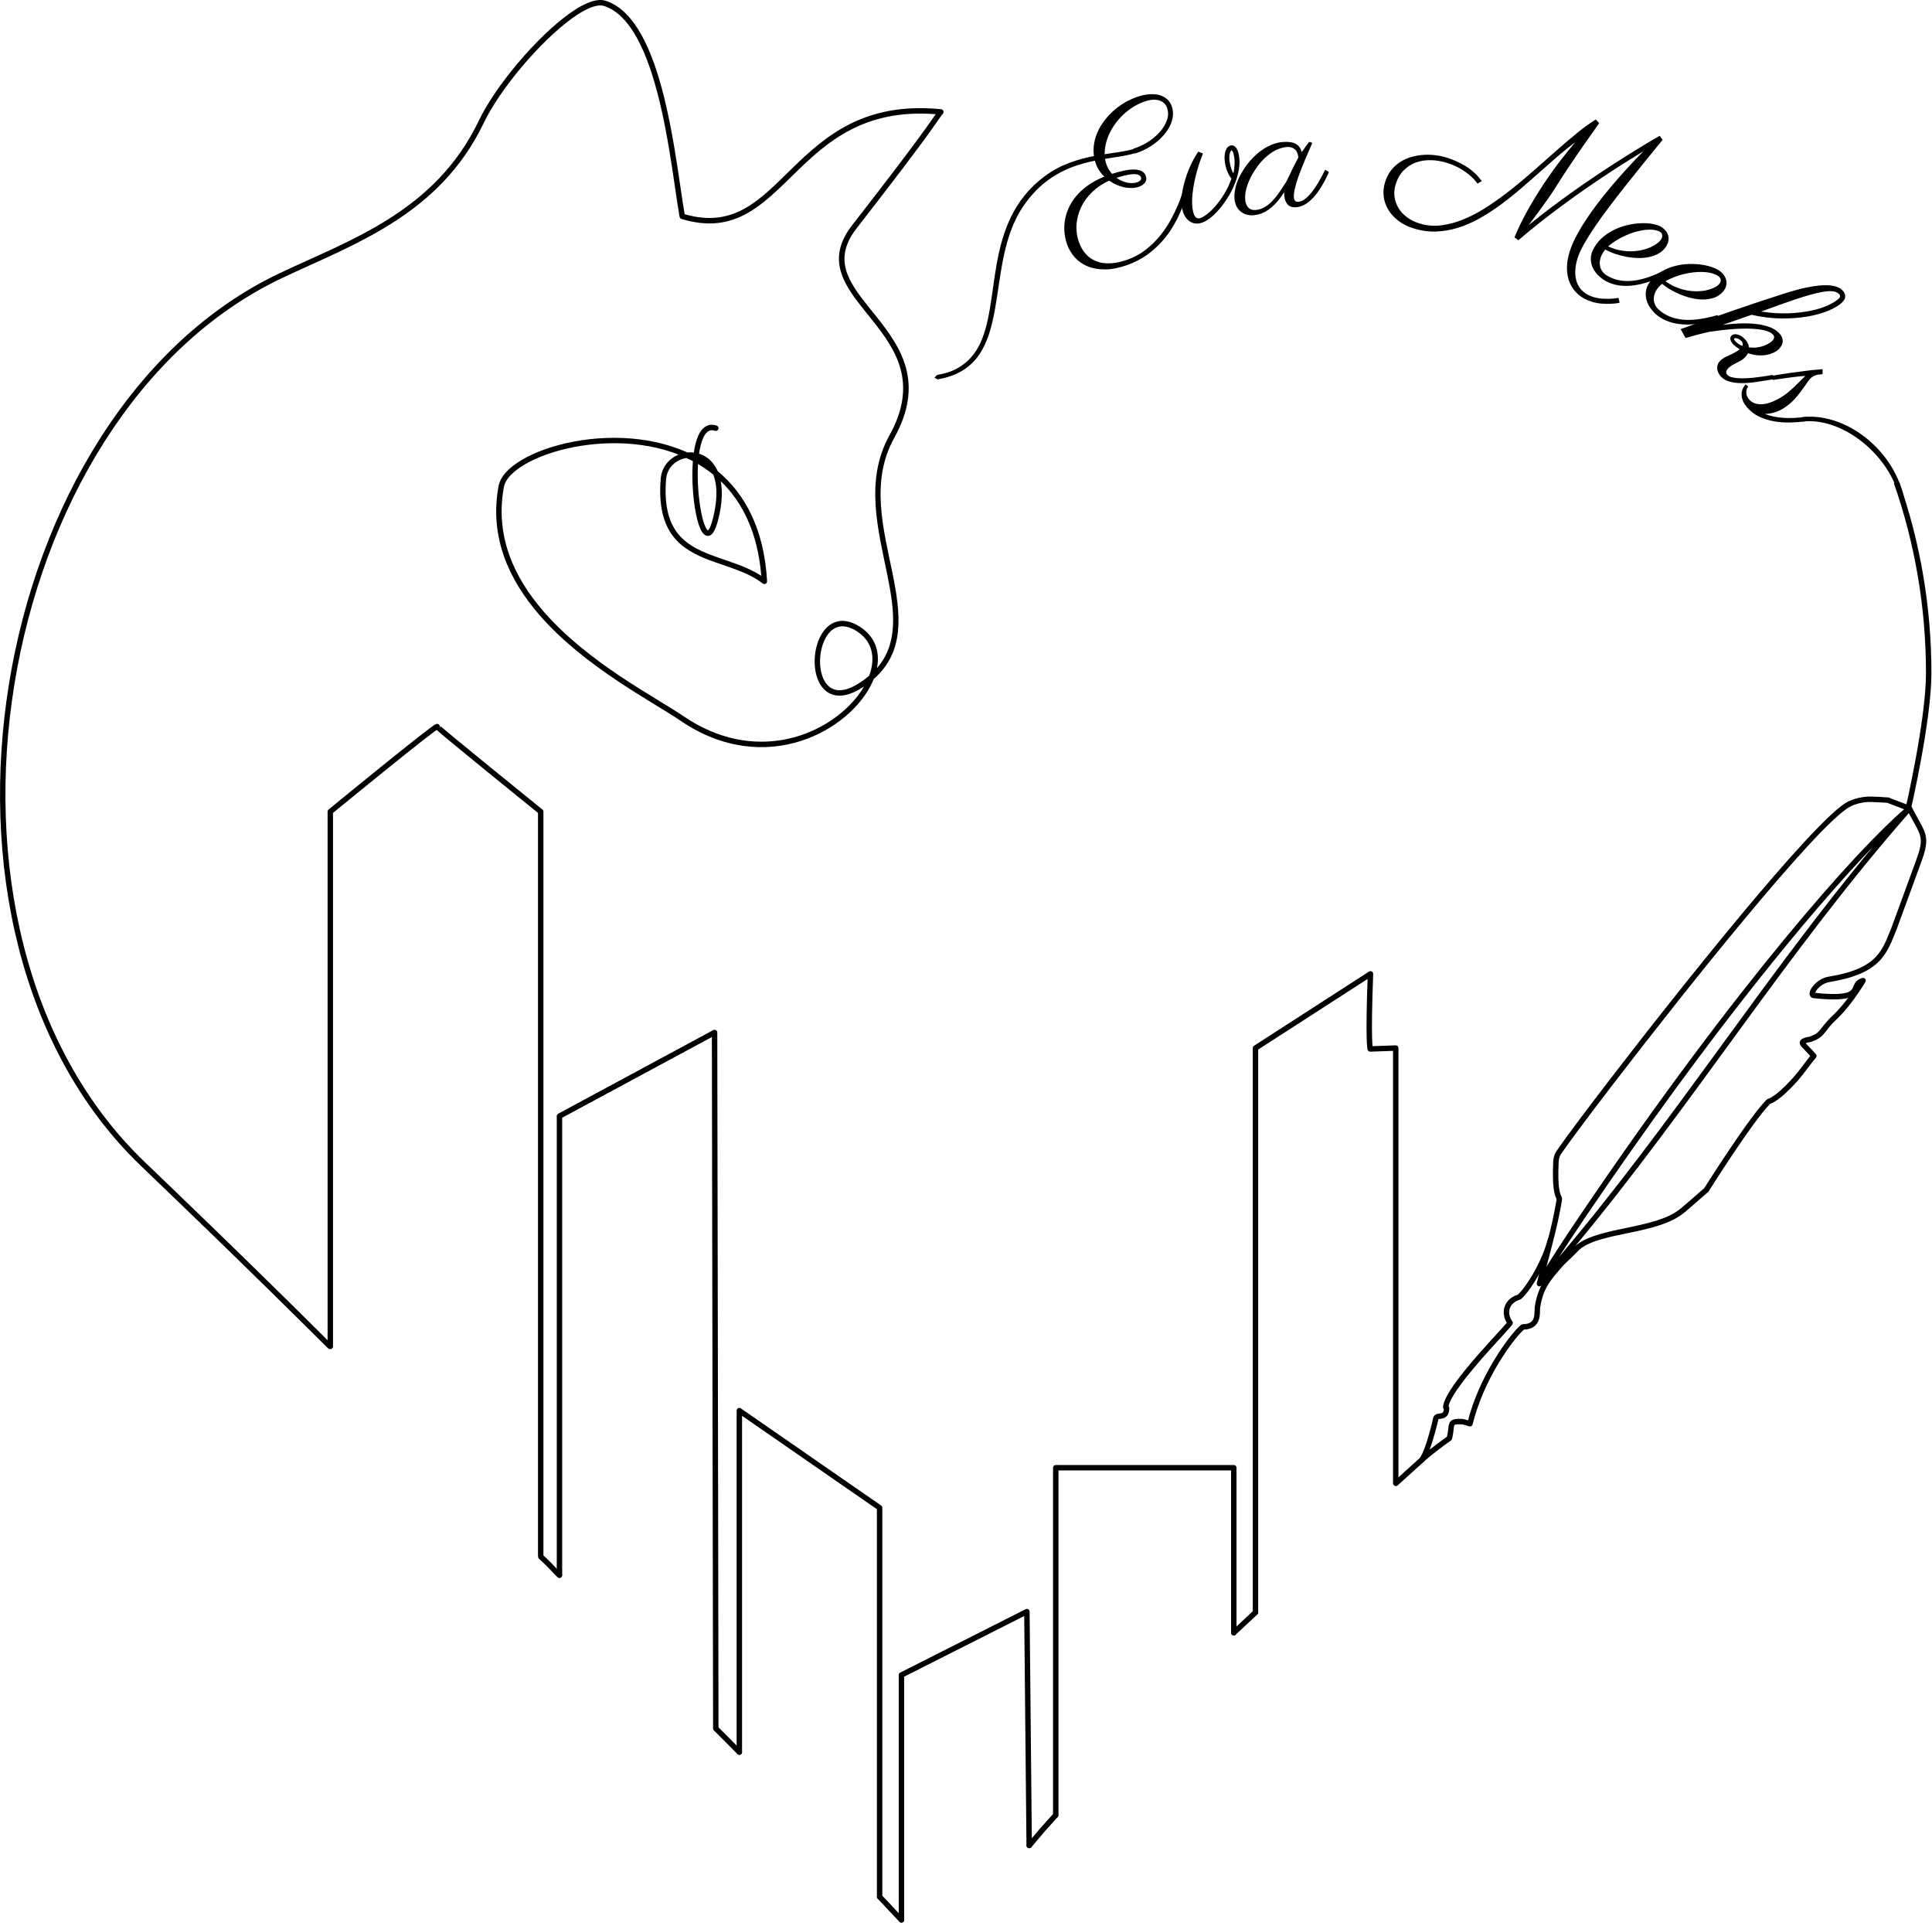 <?xml version="1.0" encoding="UTF-8" standalone="no"?>
<svg xmlns="http://www.w3.org/2000/svg" xmlns:xlink="http://www.w3.org/1999/xlink" xmlns:serif="http://www.serif.com/" width="100%" height="100%" viewBox="0 0 1484 1477" version="1.1" xml:space="preserve" style="fill-rule:evenodd;clip-rule:evenodd;stroke-linecap:round;stroke-linejoin:round;stroke-miterlimit:1.5;">
  <g id="big-city-skyline">
    <path d="M253.705,1034.06l0,-410.728c0,-0 82.114,-67.34 82.114,-65.268c0,1.036 79.502,65.268 79.502,65.268l0,570.896" style="fill:none;stroke:#000;stroke-width:4.17px;"></path>
    <path d="M964.35,1238.24l0,-433.322l88.33,-56.98c-1.977,52.836 -0.201,57.67 -0.201,57.67l19.615,-0.69l0,334.135" style="fill:none;stroke:#000;stroke-width:4.17px;"></path>
    <path d="M567.898,1345.6l0,-262.221l107.745,74.592l-0,298.678" style="fill:none;stroke:#000;stroke-width:4.17px;"></path>
    <path d="M692.426,1474.51l0,-188.092l96.348,-48.692l1.755,179.563" style="fill:none;stroke:#000;stroke-width:4.17px;"></path>
    <path d="M810.938,1393.95l0,-266.711l136.752,0l0,126.765" style="fill:none;stroke:#000;stroke-width:4.17px;"></path>
    <path d="M429.737,1209.71l-0,-352.526l119.14,-64.232l0.938,534.446" style="fill:none;stroke:#000;stroke-width:4.17px;"></path>
  </g>
  <path id="Katze-1" d="M671.098,521.533c-0.29,0.727 -0.598,1.455 -0.926,2.184c-16.592,36.913 -81.978,74.384 -147.455,29.809c-21.684,-14.761 -73.957,-41.478 -108.465,-81.318c-23.32,-26.924 -38.553,-59.799 -31.301,-98.954c0.944,-5.1 4.596,-10.255 10.469,-14.984c8.294,-6.677 21.086,-12.617 36.277,-16.634c29.018,-7.673 66.789,-8.338 98.308,5.851c1.633,-0.153 3.285,-0.135 4.924,0.063c0.73,-5.023 1.84,-9.479 3.397,-12.925c1.789,-3.96 4.2,-6.668 7.111,-7.799c2.073,-0.806 4.433,-0.867 7.102,0.072c1.085,0.382 1.655,1.573 1.273,2.658c-0.382,1.084 -1.572,1.655 -2.657,1.273c-4.204,-1.481 -7.024,1.068 -9.032,5.512c-1.46,3.23 -2.496,7.388 -3.174,12.075c2.075,0.654 4.085,1.626 5.961,2.939c3.346,2.342 6.297,5.805 8.377,10.537c20.736,17.171 35.627,44.143 37.936,84.469c0.046,0.815 -0.387,1.582 -1.109,1.963c-0.722,0.38 -1.6,0.304 -2.246,-0.196c-11.819,-9.143 -27.305,-12.732 -41.264,-18.05c-10.991,-4.188 -21.056,-9.423 -27.992,-18.767c-6.924,-9.328 -10.794,-22.792 -9.121,-43.611c0.725,-9.027 6.488,-15.589 13.752,-18.554c-29.528,-11.58 -63.821,-10.531 -90.481,-3.482c-14.531,3.843 -26.795,9.464 -34.729,15.852c-4.946,3.981 -8.19,8.203 -8.985,12.497c-6.999,37.793 7.844,69.48 30.353,95.467c34.235,39.525 86.149,65.957 107.661,80.602c53.8,36.626 107.582,15.742 131.864,-13.286c2.623,-3.136 4.904,-6.37 6.798,-9.633c-0.53,0.354 -1.069,0.706 -1.618,1.055c-12.325,7.836 -21.346,7.262 -27.29,2.785c-3.595,-2.708 -6.134,-6.935 -7.592,-11.915c-2.086,-7.128 -1.965,-15.812 0.177,-23.4c2.474,-8.761 7.673,-15.992 14.987,-18.162c4.928,-1.462 10.899,-0.713 17.771,3.615c12.015,7.566 15.909,19.295 13.448,31.971c16.864,-19.417 13.407,-44.669 7.858,-72.014c-7.009,-34.535 -17.367,-72.365 1.721,-106.72c22.415,-40.344 4.719,-66.058 -13.17,-88.479c-7.419,-9.299 -14.882,-18.059 -19.783,-27.008c-7.652,-13.972 -9.309,-28.415 4.337,-45.954c52.894,-67.983 59.877,-79.227 64.161,-85.227c-54.634,-4.237 -83.14,20.98 -107.428,44.627c-25.77,25.089 -47.059,48.249 -87.872,35.804c-0.749,-0.229 -1.307,-0.858 -1.444,-1.629c-4.273,-24.086 -9.172,-73.045 -21.782,-111.333c-4.148,-12.595 -9.127,-24.026 -15.221,-32.982c-5.899,-8.671 -12.819,-15.007 -21.101,-17.64c-2.114,-0.671 -4.671,-0.455 -7.566,0.386c-4.857,1.41 -10.545,4.583 -16.673,8.974c-24.476,17.538 -55.59,54.377 -68.131,80.612c-34.107,71.348 -101.141,93.478 -155.24,119.206c-110.95,52.766 -183.483,177.882 -205.238,312.002c-21.758,134.131 7.261,277.36 99.825,366.407c20.547,19.766 75.407,72.096 143.521,139.899c0.815,0.811 0.818,2.132 0.007,2.946c-0.812,0.815 -2.132,0.818 -2.947,0.007c-68.089,-67.779 -122.93,-120.091 -143.469,-139.849c-93.506,-89.953 -123.029,-234.582 -101.05,-370.077c21.98,-135.507 95.464,-261.786 207.561,-315.097c53.337,-25.366 119.645,-46.899 153.271,-117.241c12.788,-26.751 44.506,-64.319 69.463,-82.202c6.583,-4.717 12.721,-8.074 17.938,-9.589c3.821,-1.109 7.201,-1.241 9.99,-0.354c7.314,2.325 13.721,7.195 19.317,13.963c8.121,9.824 14.553,23.697 19.7,39.326c12.459,37.828 17.46,86.013 21.708,110.643c38.209,11.054 58.153,-11.439 82.526,-35.168c25.565,-24.89 55.725,-51.329 114.48,-45.455c0.764,0.076 1.423,0.566 1.717,1.274c0.294,0.709 0.175,1.522 -0.31,2.116c-5.581,6.84 -3.975,7.945 -66.424,88.21c-12.294,15.801 -10.865,28.806 -3.971,41.394c4.796,8.757 12.125,17.31 19.385,26.411c18.814,23.58 37.13,50.669 13.555,93.1c-18.577,33.435 -8.101,70.258 -1.28,103.869c6.391,31.494 9.598,60.21 -14.45,81.263Zm-3.491,-2.506c5.028,-13.457 2.852,-26.476 -9.668,-34.361c-5.573,-3.509 -10.369,-4.331 -14.366,-3.146c-6.071,1.801 -10.109,8.029 -12.162,15.301c-1.932,6.841 -2.069,14.67 -0.188,21.097c1.188,4.056 3.172,7.551 6.1,9.756c4.928,3.712 12.329,3.525 22.548,-2.972c2.855,-1.816 5.426,-3.709 7.736,-5.675Zm-113.987,-149.472c1.25,6.552 1.181,14.713 -0.836,24.677c-1.854,9.16 -4.015,14.096 -5.957,15.958c-1.472,1.411 -2.977,1.645 -4.404,1.156c-1.091,-0.373 -2.244,-1.323 -3.267,-2.931c-1.73,-2.72 -3.34,-7.647 -4.581,-13.82c-2.288,-11.375 -3.403,-27.061 -2.369,-40.43c-1.61,-0.852 -3.241,-1.66 -4.891,-2.425c-7.877,1.158 -14.937,7.165 -15.671,16.294c-1.563,19.453 1.844,32.078 8.314,40.793c6.456,8.698 15.899,13.459 26.129,17.357c12.935,4.928 27.106,8.5 38.672,16.053c-2.741,-33.239 -14.524,-56.723 -31.139,-72.682Zm-17.465,-13.185c-0.76,12.506 0.389,26.882 2.504,37.403c0.964,4.79 2.121,8.769 3.423,11.356c0.367,0.728 0.736,1.332 1.124,1.782c0.148,0.173 0.398,0.368 0.509,0.451c0.047,-0.031 0.109,-0.073 0.151,-0.109c0.197,-0.171 0.389,-0.402 0.587,-0.684c1.461,-2.083 2.858,-6.301 4.247,-13.164c2.567,-12.681 1.865,-22.174 -0.823,-28.92c-1.042,-0.845 -2.099,-1.665 -3.171,-2.459c-2.761,-2.048 -5.617,-3.931 -8.551,-5.656Z"></path>
  <path id="herz_bottom" d="M430.998,1208.13c0.903,0.713 1.057,2.024 0.344,2.926c-0.712,0.903 -2.024,1.057 -2.926,0.344c-2.375,-1.875 -6.275,-6.978 -14.386,-14.231c-0.857,-0.767 -0.931,-2.085 -0.165,-2.942c0.767,-0.857 2.085,-0.931 2.942,-0.164c8.009,7.162 11.846,12.216 14.191,14.067Zm659.59,-88.343c0.853,-0.771 2.171,-0.704 2.942,0.149c0.771,0.853 0.704,2.172 -0.149,2.942c-12.368,11.175 0.211,-0.244 -19.767,17.866c-0.852,0.773 -2.171,0.708 -2.943,-0.144c-0.772,-0.852 -0.707,-2.17 0.144,-2.943c19.984,-18.115 7.402,-6.693 19.773,-17.87Zm-141.449,135.6c-0.84,0.784 -2.16,0.739 -2.944,-0.102c-0.785,-0.841 -0.739,-2.16 0.102,-2.945c3.616,-3.373 3.688,-3.239 16.655,-15.523c0.835,-0.791 2.154,-0.755 2.945,0.079c0.791,0.835 0.755,2.155 -0.079,2.946c-12.986,12.301 -13.058,12.167 -16.679,15.545Zm-139.898,137.39c0.769,-0.855 2.087,-0.925 2.942,-0.156c0.855,0.769 0.925,2.087 0.157,2.942c-12.182,13.55 -8.266,8.977 -20.177,23.156c-0.74,0.88 -2.055,0.995 -2.936,0.255c-0.88,-0.74 -0.994,-2.055 -0.255,-2.935c11.966,-14.243 8.032,-9.65 20.269,-23.262Zm-115.356,80.244c0.801,0.825 0.78,2.145 -0.046,2.946c-0.826,0.8 -2.146,0.779 -2.946,-0.047c-9.277,-9.576 -6.887,-7.497 -16.684,-17.605c-0.8,-0.826 -0.779,-2.146 0.046,-2.946c0.826,-0.801 2.146,-0.78 2.946,0.046c9.798,10.109 7.408,8.03 16.684,17.606Zm-124.497,-128.837c0.805,0.821 0.793,2.141 -0.027,2.946c-0.821,0.806 -2.141,0.794 -2.947,-0.027c-11.133,-11.341 -7.012,-6.998 -17.896,-17.983c-0.809,-0.817 -0.803,-2.137 0.014,-2.946c0.817,-0.81 2.137,-0.804 2.946,0.013c10.892,10.993 6.768,6.648 17.91,17.997Z"></path>
  <g id="writersquill">
    <path d="M1180.46,985.391c5.067,-21.485 11.768,-42.649 15.213,-64.453l-0.484,-1.085c-1.091,-2.461 -3.087,-8.136 -2.12,-27.739c0.096,-1.939 0.518,-3.877 1.176,-5.703c0.182,-0.504 1.042,-1.954 2.583,-4.196c5.508,-8.015 20.178,-27.698 39.584,-52.958c56.649,-73.738 153.671,-194.906 180.927,-212.381c6.708,-4.301 15.534,-4.97 16.945,-5.072c3.011,-0.217 14.605,0.431 16.092,0.63l0.5,0.106l0.351,0.171l16.153,6.199c0.483,0.185 0.879,0.543 1.112,1.004c6.051,11.95 10.184,16.989 10.938,23.612c0.515,4.522 -0.477,9.8 -3.629,18.411l-18.762,51.246l-0.029,0.076c-3.799,9.237 -6.626,17.766 -13.485,24.834c-6.887,7.096 -17.84,12.793 -38.086,16.071c-5.183,0.839 -9.13,4.437 -10.714,7.276c-0.184,0.331 -0.337,0.753 -0.443,1.089c9.609,1.003 16.037,1.088 20.414,0.569c3.899,-0.463 5.964,-1.345 7.169,-2.565c1.02,-1.033 1.403,-2.251 1.902,-3.4c1.06,-2.434 2.344,-4.729 6.691,-6.042c0.828,-0.25 1.725,0.037 2.253,0.722c0.528,0.685 0.578,1.625 0.125,2.363c-13.467,21.93 -22.309,28.573 -24.92,31.396c-3.186,3.446 -4.87,5.822 -6.349,7.65c-2.463,3.045 -4.384,4.762 -10.656,7.043c-0.157,0.057 -0.321,0.096 -0.487,0.114c-1.171,0.127 -2.365,0.316 -3.442,0.791c0.242,0.302 0.549,0.67 0.857,0.995c1.536,1.623 3.944,3.947 6.983,7.502c0.672,0.786 0.666,1.947 -0.016,2.725c-4.778,5.46 -8.721,11.615 -13.499,17.075c-1.044,1.194 -7.444,8.498 -13.849,13.58c-2.726,2.163 -5.473,3.916 -7.843,4.755c-13.785,13.981 -46.884,66.718 -47.191,67.192c-0.11,0.169 -0.243,0.322 -0.397,0.453c-6.251,5.328 -12.307,10.886 -18.648,16.107c-9.948,8.192 -25.846,11.902 -41.472,15.174c-14.924,3.125 -29.591,5.815 -37.923,12.321c-2.608,2.036 -1.886,2.731 -30.095,28.363c-0.676,0.615 -1.675,0.715 -2.459,0.253c-0.098,-0.058 -0.191,-0.124 -0.278,-0.197c-0.611,-0.51 -0.871,-1.316 -0.692,-2.077Zm285.724,-360.873c-93.615,106.594 -166.259,224.523 -256.573,332.9c0.721,-0.73 1.165,-1.151 1.809,-1.654c8.723,-6.811 24.008,-9.842 39.634,-13.114c14.924,-3.125 30.175,-6.488 39.677,-14.312c6.241,-5.14 12.205,-10.607 18.353,-15.856c2.529,-3.999 34.714,-54.89 47.946,-67.988c0.241,-0.239 0.538,-0.416 0.863,-0.514c2.826,-0.854 6.294,-3.487 9.568,-6.374c5.198,-4.581 9.848,-9.897 10.71,-10.883c4.379,-5.003 8.056,-10.59 12.317,-15.691c-4.013,-4.545 -6.732,-6.882 -7.574,-8.359c-0.211,-0.37 -0.35,-0.717 -0.432,-1.039l-0.104,-0.874l0.121,-0.787l0.315,-0.716c0.376,-0.625 1.127,-1.299 2.476,-1.895c1.395,-0.616 2.925,-0.921 4.44,-1.101c4.986,-1.838 6.596,-3.185 8.598,-5.659c1.519,-1.879 3.254,-4.317 6.528,-7.858c1.866,-2.017 6.984,-6.018 14.735,-16.366c-0.445,0.13 -0.918,0.251 -1.421,0.363c-4.615,1.023 -12.211,1.238 -25.155,-0.156l-0.704,-0.142l-0.695,-0.297l-0.627,-0.466l-0.492,-0.599c-0.542,-0.853 -0.746,-2.165 -0.255,-3.748c1.163,-3.745 6.706,-10.016 14.531,-11.282c18.967,-3.071 29.31,-8.212 35.762,-14.86c6.469,-6.665 9.026,-14.768 12.605,-23.478l18.748,-51.209c2.831,-7.733 3.865,-12.445 3.402,-16.506c-0.338,-2.971 -1.488,-5.564 -3.2,-8.766c-1.557,-2.912 -3.565,-6.279 -5.906,-10.714Zm-278.318,348.368c4.244,-6.977 11.849,-18.916 26.458,-40.484c120.421,-177.783 212.438,-280.117 248.264,-310.868l-12.988,-4.984c-1.683,-0.108 -12.391,-0.779 -15.016,-0.59c-1.247,0.09 -9.067,0.622 -14.996,4.423c-27.117,17.386 -123.512,138.05 -179.872,211.413c-19.341,25.175 -33.965,44.79 -39.454,52.779c-1.209,1.759 -1.954,2.854 -2.097,3.249c-0.519,1.44 -0.859,2.967 -0.934,4.495c-1.03,20.879 1.317,24.822 2.157,26.695c0.414,0.921 0.554,1.602 0.417,2.474c-2.738,17.376 -7.531,34.35 -11.939,51.398Zm261.479,-360.244c0.209,-0.093 0.437,-0.153 0.676,-0.173c-0.287,0.024 -0.508,0.094 -0.676,0.173Zm-10.802,37.826c-45.423,47.089 -123.851,141.185 -220.769,284.27c-9.259,13.67 -15.718,23.487 -20.298,30.634c86.404,-101.697 155.923,-212.525 241.067,-314.904Z"></path>
    <path d="M1109.05,1082.26l-0.318,-0.416l-0.261,-0.635l-0.062,-0.808c0.372,-3.964 3.52,-9.964 8.243,-16.727c10.446,-14.957 28.458,-34.137 36.996,-43.507c1.535,-1.685 2.959,-3.343 3.744,-4.269c-2.486,-4.161 -2.928,-8.552 -1.655,-12.337c1.387,-4.123 4.829,-7.599 10.148,-9.261c0.284,-0.273 2.357,-2.295 4.207,-4.705c5.689,-7.411 14.529,-21.817 18.876,-38.123c0.296,-1.111 1.438,-1.773 2.549,-1.477c1.111,0.296 1.773,1.439 1.477,2.55c-5.165,19.375 -16.44,36.166 -21.946,42.475c-1.068,1.223 -1.949,2.08 -2.556,2.544c-0.237,0.182 -0.451,0.32 -0.633,0.42l-0.586,0.249c-3.934,1.189 -6.569,3.631 -7.587,6.657c-1.019,3.029 -0.398,6.568 1.924,9.855l0.243,0.452l0.139,0.594l-0.012,0.485l-0.166,0.597c-0.129,0.306 -0.613,1.037 -1.486,2.063c-5.146,6.055 -26.035,27.569 -38.551,44.732c-4.767,6.537 -8.362,12.351 -9.107,16.335l0.23,0.289l0.27,0.603l0.095,0.787c-0.134,2.91 -0.903,4.641 -1.837,5.738c-1.063,1.248 -2.41,1.793 -3.813,2.064c-0.601,0.116 -1.208,0.177 -1.778,0.265c-0.409,0.063 -0.877,-0.031 -0.99,0.451c-0.438,1.881 -3.292,13.93 -6.696,23.14c3.245,-2.597 7.635,-5.951 13.324,-9.99c0.973,-4.356 0.956,-7.29 1.437,-9.176c0.318,-1.248 0.83,-2.173 1.604,-2.878c1.001,-0.912 2.566,-1.515 5.307,-1.59c4.284,-0.116 4.619,0.138 7.808,1.138c8.543,-32.649 27.991,-59.74 36.709,-69.425c1.964,-2.182 3.465,-3.531 4.238,-3.998l0.674,-0.322l0.782,-0.138c2.918,-0.031 4.89,-0.697 6.19,-1.83c1.94,-1.691 2.313,-4.281 2.453,-6.531c0.128,-2.054 0.039,-3.917 0.216,-5.056c2.966,-19.091 11.547,-25.078 20.075,-36.232c0.698,-0.913 2.007,-1.088 2.92,-0.39c0.913,0.699 1.088,2.007 0.39,2.921c-8.107,10.603 -16.449,16.192 -19.267,34.34c-0.164,1.054 -0.057,2.777 -0.175,4.676c-0.205,3.284 -1.044,6.946 -3.874,9.413c-1.803,1.571 -4.441,2.715 -8.377,2.844c-0.455,0.4 -1.866,1.666 -3.148,3.09c-8.683,9.646 -28.271,37.008 -36.298,69.757c-0.135,0.551 -0.489,1.023 -0.979,1.307c-0.491,0.285 -1.077,0.356 -1.622,0.199c-4.59,-1.324 -4.184,-1.717 -8.602,-1.597c-1.317,0.035 -2.133,0.066 -2.614,0.504c-0.439,0.4 -0.454,1.065 -0.58,1.944c-0.29,2.023 -0.452,4.867 -1.392,8.763c-0.119,0.491 -0.411,0.922 -0.823,1.213c-14.927,10.548 -20.158,15.709 -21.011,16.479l-0.816,0.516l-0.441,0.106l-0.528,0.001l-0.511,-0.132l-0.554,-0.328l-0.437,-0.495l-0.234,-0.511l-0.088,-0.671l0.129,-0.66l0.505,-0.84c4.727,-6.431 9.664,-27.999 10.249,-30.507c0.529,-2.273 1.936,-3.115 3.762,-3.506c0.613,-0.131 1.291,-0.194 1.973,-0.303c0.564,-0.09 1.159,-0.173 1.615,-0.605c0.507,-0.479 0.786,-1.286 0.91,-2.58Z"></path>
  </g>
  <path d="M717.677,290.082c0.809,-0.537 1.27,-1.503 2.079,-2.04c1.13,-0.752 20.182,-1.383 31.212,-20.661c19.103,-33.388 2.856,-96 51.614,-132.141c24.539,-18.189 53.769,-15.955 69.336,-21.151c0.31,-0.103 0.606,-0.392 0.924,-0.321c1.166,0.258 0.964,0.74 2.132,1c-0.57,0.715 -0.912,1.594 -1.483,2.309c-0.03,0.038 -3.565,1.271 -8.056,2.171c-21.437,4.299 -55.337,3.907 -79.282,38.885c-31.995,46.735 -5.078,121.508 -64.369,132.924c-0.485,0.093 -0.976,0.38 -1.456,0.266c-1.444,-0.343 -1.208,-0.898 -2.651,-1.241Zm664.802,32.233c0.655,-0.437 0.802,-1.422 1.457,-1.86c0.044,-0.029 4.271,-0.551 8.099,-0.425c31.248,1.031 64.104,28.497 70.847,64.205c0.311,1.646 -1.144,1.917 -1.33,1.952c-2.238,0.418 -1.782,-0.72 -2.284,-2.937c-7.568,-33.396 -43.311,-62.681 -74.179,-59.573c-0.251,0.025 -0.53,0.202 -0.754,0.085c-1.057,-0.551 -0.802,-0.897 -1.856,-1.447Z"></path>
  <g>
    <path d="M870.581,114.146c0.154,-0.003 0.346,-0.046 0.576,-0.128l1.656,-0.59c3.588,-1.278 7.026,-3.048 10.315,-5.309c3.29,-2.261 6.099,-4.779 8.427,-7.552c2.329,-2.774 3.983,-5.697 4.963,-8.767c0.979,-3.07 0.952,-6.054 -0.081,-8.952c-0.557,-1.564 -1.398,-2.832 -2.522,-3.805c-1.125,-0.973 -2.444,-1.656 -3.958,-2.05c-1.514,-0.393 -3.211,-0.501 -5.091,-0.323c-1.881,0.177 -3.856,0.635 -5.926,1.373c-3.633,1.295 -7.011,3.017 -10.133,5.167c-3.121,2.149 -5.917,4.558 -8.387,7.227c-2.47,2.668 -4.589,5.523 -6.356,8.563c-1.768,3.041 -3.125,6.142 -4.071,9.304c-0.946,3.163 -1.442,6.281 -1.487,9.355c-0.044,3.075 0.417,5.969 1.384,8.682c0.967,2.714 2.391,5.109 4.272,7.186c3.206,-1.039 6.255,-1.866 9.146,-2.482c2.89,-0.615 5.483,-0.904 7.777,-0.867c2.294,0.038 4.23,0.45 5.806,1.236c1.576,0.786 2.667,2.03 3.274,3.731c0.655,1.84 0.465,3.489 -0.57,4.947c-1.036,1.457 -2.588,2.555 -4.658,3.293c-1.656,0.59 -3.456,0.92 -5.401,0.991c-1.944,0.071 -3.909,-0.097 -5.894,-0.504c-1.985,-0.407 -3.975,-1.045 -5.97,-1.915c-1.995,-0.87 -3.894,-1.943 -5.696,-3.219c-4.958,2.234 -9.262,5.103 -12.911,8.607c-3.65,3.504 -6.497,7.369 -8.541,11.597c-2.044,4.227 -3.246,8.673 -3.605,13.337c-0.36,4.664 0.256,9.226 1.846,13.688c1.295,3.633 3.072,6.693 5.332,9.179c2.26,2.486 4.966,4.334 8.118,5.543c3.153,1.209 6.731,1.722 10.735,1.539c4.004,-0.183 8.374,-1.118 13.112,-2.807c5.243,-1.869 9.939,-4.437 14.088,-7.704c4.149,-3.267 7.79,-6.832 10.922,-10.696c3.133,-3.864 5.812,-7.838 8.036,-11.923c2.225,-4.084 4.077,-7.868 5.558,-11.35c1.48,-3.482 2.599,-6.486 3.358,-9.011c0.759,-2.526 1.262,-4.169 1.509,-4.931l3.172,1.047c-0.517,1.894 -1.234,4.392 -2.151,7.492c-0.917,3.1 -2.159,6.485 -3.729,10.154c-1.569,3.669 -3.525,7.49 -5.867,11.461c-2.343,3.971 -5.171,7.817 -8.484,11.538c-3.314,3.721 -7.158,7.151 -11.533,10.292c-4.376,3.14 -9.392,5.719 -15.049,7.735c-6.21,2.213 -11.846,3.341 -16.911,3.384c-5.065,0.042 -9.552,-0.73 -13.461,-2.317c-3.909,-1.587 -7.196,-3.863 -9.859,-6.828c-2.664,-2.964 -4.684,-6.378 -6.061,-10.242c-0.967,-2.713 -1.606,-5.596 -1.916,-8.647c-0.31,-3.052 -0.227,-6.166 0.248,-9.341c0.475,-3.176 1.413,-6.362 2.814,-9.557c1.401,-3.194 3.315,-6.261 5.741,-9.199c2.426,-2.938 5.434,-5.695 9.026,-8.271c3.592,-2.576 7.83,-4.865 12.716,-6.865c-1.418,-1.361 -2.681,-2.867 -3.789,-4.52c-1.107,-1.653 -2.005,-3.445 -2.694,-5.377c-1.262,-3.542 -1.856,-7.101 -1.784,-10.678c0.073,-3.577 0.685,-7.06 1.835,-10.451c1.15,-3.39 2.771,-6.625 4.862,-9.702c2.091,-3.078 4.488,-5.915 7.191,-8.512c2.703,-2.596 5.656,-4.893 8.858,-6.889c3.202,-1.997 6.505,-3.601 9.908,-4.815c3.496,-1.245 6.739,-2 9.73,-2.262c2.991,-0.263 5.658,-0.086 8.003,0.53c2.345,0.616 4.347,1.651 6.006,3.108c1.66,1.456 2.875,3.265 3.645,5.426c0.852,2.392 1.161,4.822 0.926,7.29c-0.234,2.468 -0.884,4.864 -1.948,7.187c-1.064,2.323 -2.469,4.561 -4.217,6.713c-1.747,2.152 -3.71,4.134 -5.888,5.947c-2.179,1.814 -4.516,3.437 -7.012,4.871c-2.496,1.434 -4.985,2.593 -7.469,3.478c-0.828,0.295 -1.503,0.51 -2.025,0.644c-0.522,0.135 -0.83,0.218 -0.922,0.251l-0.864,-3.735Zm5.878,22.165c-0.394,-1.104 -1.212,-1.836 -2.455,-2.197c-1.243,-0.36 -2.731,-0.465 -4.466,-0.313c-1.734,0.151 -3.638,0.48 -5.713,0.986c-2.074,0.507 -4.155,1.105 -6.241,1.797c1.333,0.977 2.716,1.767 4.149,2.37c1.434,0.604 2.848,1.046 4.244,1.326c1.396,0.28 2.746,0.395 4.05,0.345c1.304,-0.05 2.484,-0.264 3.542,-0.641c1.242,-0.442 2.092,-1.004 2.549,-1.686c0.457,-0.681 0.57,-1.343 0.341,-1.987Z" style="fill-rule:nonzero;"></path>
    <path d="M945.854,137.26c-1.109,-1.517 -2.054,-3.142 -2.834,-4.876c-0.781,-1.733 -1.373,-3.581 -1.776,-5.542c-0.521,-2.534 -0.734,-4.721 -0.639,-6.561c0.095,-1.839 0.367,-3.365 0.815,-4.579c0.449,-1.214 1.018,-2.141 1.709,-2.782c0.691,-0.64 1.395,-1.034 2.112,-1.182c0.622,-0.128 1.235,-0.117 1.839,0.033c0.604,0.15 1.185,0.492 1.744,1.025c0.558,0.533 1.072,1.275 1.542,2.225c0.469,0.95 0.856,2.167 1.161,3.65c0.709,3.443 0.755,7.122 0.14,11.038c-0.616,3.915 -1.71,7.804 -3.284,11.667c-1.573,3.863 -3.533,7.606 -5.878,11.229c-2.346,3.623 -4.861,6.907 -7.545,9.852c-0.733,0.799 -1.59,1.66 -2.571,2.585c-0.982,0.925 -2.045,1.816 -3.189,2.675c-1.145,0.858 -2.357,1.631 -3.636,2.318c-1.279,0.687 -2.565,1.163 -3.856,1.428c-3.205,0.66 -6.071,-0.01 -8.601,-2.007c-2.529,-1.997 -4.242,-5.172 -5.137,-9.524c-0.413,-2.009 -0.569,-4.22 -0.467,-6.634c0.102,-2.413 0.407,-4.931 0.914,-7.553c0.508,-2.622 1.18,-5.29 2.018,-8.005c0.837,-2.714 1.781,-5.338 2.83,-7.872c1.049,-2.534 2.185,-4.949 3.408,-7.244c1.223,-2.295 2.471,-4.347 3.744,-6.154l3.584,1.431c-1.908,4.78 -3.461,9.349 -4.658,13.708c-1.197,4.358 -2.094,8.419 -2.691,12.181c-0.598,3.762 -0.921,7.156 -0.972,10.182c-0.05,3.026 0.141,5.592 0.574,7.696c0.501,2.439 1.181,4.107 2.038,5.002c0.857,0.896 1.883,1.22 3.079,0.974c1.148,-0.236 2.652,-0.981 4.513,-2.236c1.86,-1.255 3.938,-3.091 6.232,-5.507c2.904,-3.09 5.562,-6.59 7.973,-10.501c2.411,-3.91 4.333,-7.957 5.765,-12.14Zm1.558,-4.059c0.514,-2.349 0.808,-4.74 0.88,-7.173c0.073,-2.432 -0.102,-4.677 -0.525,-6.734c-0.295,-1.434 -0.626,-2.438 -0.993,-3.011c-0.367,-0.572 -0.632,-0.892 -0.795,-0.958c-0.048,0.01 -0.21,0.193 -0.485,0.549c-0.276,0.356 -0.541,0.946 -0.795,1.771c-0.254,0.825 -0.401,1.927 -0.442,3.306c-0.04,1.379 0.151,3.097 0.574,5.154c0.246,1.195 0.59,2.445 1.033,3.75c0.443,1.305 0.959,2.42 1.548,3.346Z" style="fill-rule:nonzero;"></path>
    <path d="M1008.01,109.748c-0.519,1.321 -1.26,3.054 -2.221,5.198c-0.961,2.145 -1.988,4.504 -3.083,7.077c-1.094,2.573 -2.191,5.256 -3.29,8.051c-1.099,2.794 -2.082,5.516 -2.949,8.167c-0.867,2.651 -1.552,5.138 -2.056,7.463c-0.504,2.324 -0.687,4.264 -0.548,5.821c0.139,1.556 0.532,2.538 1.182,2.946c0.649,0.408 1.46,0.569 2.432,0.482c1.411,-0.126 2.821,-0.668 4.231,-1.627c1.409,-0.959 2.773,-2.159 4.091,-3.6c1.318,-1.441 2.584,-3.049 3.798,-4.823c1.215,-1.775 2.343,-3.555 3.385,-5.339c1.042,-1.784 1.982,-3.485 2.818,-5.104c0.836,-1.619 1.547,-2.993 2.133,-4.124l2.808,1.809c-0.688,1.63 -1.512,3.394 -2.47,5.294c-0.958,1.899 -2.025,3.82 -3.2,5.763c-1.175,1.943 -2.465,3.835 -3.87,5.676c-1.404,1.84 -2.912,3.494 -4.521,4.961c-1.61,1.467 -3.328,2.674 -5.156,3.621c-1.827,0.947 -3.738,1.51 -5.732,1.687c-2.918,0.26 -5.136,-0.425 -6.654,-2.054c-1.518,-1.63 -2.4,-3.831 -2.647,-6.603c-0.017,-0.194 -0.043,-0.621 -0.077,-1.28c-0.034,-0.659 -0.02,-1.187 0.043,-1.585c-2.159,3.281 -4.256,6.017 -6.292,8.208c-2.035,2.191 -4.034,3.962 -5.997,5.314c-1.963,1.351 -3.885,2.343 -5.765,2.977c-1.88,0.633 -3.695,1.027 -5.446,1.183c-1.848,0.165 -3.614,0.016 -5.297,-0.447c-1.684,-0.463 -3.198,-1.223 -4.542,-2.28c-1.344,-1.056 -2.445,-2.404 -3.301,-4.044c-0.857,-1.639 -1.385,-3.578 -1.584,-5.815c-0.247,-2.772 0.09,-6.001 1.012,-9.686c0.922,-3.685 2.779,-7.736 5.572,-12.151c2.359,-3.789 4.877,-7.028 7.554,-9.717c2.678,-2.69 5.348,-4.901 8.013,-6.633c2.664,-1.733 5.233,-3.028 7.706,-3.885c2.472,-0.858 4.706,-1.375 6.7,-1.553c4.474,-0.399 7.92,0.042 10.338,1.322c2.418,1.28 4.007,3.43 4.766,6.451c0.865,-1.303 1.778,-2.61 2.739,-3.921c0.962,-1.311 1.946,-2.649 2.952,-4.013l2.425,0.813Zm-19.927,29.718c0.541,-1.078 1.203,-2.448 1.987,-4.111c0.783,-1.663 1.611,-3.379 2.483,-5.148c0.871,-1.769 1.724,-3.475 2.559,-5.118c0.834,-1.643 1.568,-3.032 2.202,-4.167c-0.039,-0.438 -0.163,-1.137 -0.371,-2.099c-0.208,-0.962 -0.624,-1.918 -1.248,-2.867c-0.624,-0.95 -1.552,-1.737 -2.784,-2.363c-1.232,-0.625 -2.894,-0.845 -4.985,-0.659c-1.508,0.135 -3.177,0.516 -5.009,1.145c-1.831,0.629 -3.756,1.585 -5.774,2.867c-2.018,1.283 -4.066,2.924 -6.143,4.923c-2.077,1.998 -4.115,4.435 -6.114,7.309c-2.996,4.336 -5.225,8.615 -6.687,12.839c-1.462,4.223 -2.048,7.964 -1.758,11.223c0.247,2.772 1.07,4.856 2.468,6.251c1.399,1.395 3.266,1.989 5.6,1.781c2.675,-0.239 5.127,-1.057 7.355,-2.457c2.229,-1.399 4.28,-3.138 6.154,-5.217c1.873,-2.079 3.631,-4.356 5.274,-6.83c1.642,-2.475 3.239,-4.909 4.791,-7.302Z" style="fill-rule:nonzero;"></path>
    <path d="M1244.06,232.499c-0.169,0.05 -0.9,0.18 -2.193,0.389c-1.293,0.21 -2.951,0.358 -4.972,0.442c-2.022,0.085 -4.281,0.032 -6.779,-0.16c-2.498,-0.192 -5.005,-0.681 -7.522,-1.467c-4.102,-1.281 -7.558,-3.154 -10.369,-5.618c-2.811,-2.463 -4.936,-5.365 -6.374,-8.704c-1.438,-3.34 -2.184,-7.051 -2.239,-11.135c-0.054,-4.084 0.625,-8.386 2.037,-12.907c1.354,-4.335 3.378,-8.933 6.073,-13.795c2.695,-4.862 5.764,-9.773 9.206,-14.734c3.443,-4.961 7.106,-9.853 10.991,-14.676c3.885,-4.823 7.71,-9.37 11.474,-13.643c3.764,-4.272 7.293,-8.157 10.585,-11.656c3.293,-3.499 6.091,-6.398 8.395,-8.696c-3.542,2.167 -7.599,4.673 -12.17,7.517c-4.571,2.843 -9.48,5.991 -14.727,9.442c-5.247,3.451 -10.74,7.157 -16.48,11.12c-5.739,3.962 -11.579,8.123 -17.519,12.483c-5.94,4.36 -11.889,8.87 -17.846,13.532c-5.958,4.661 -11.74,9.416 -17.346,14.264l-3.007,-2.167c3.072,-7.379 6.581,-14.557 10.525,-21.536c3.944,-6.978 8.011,-13.611 12.201,-19.899c4.189,-6.288 8.363,-12.12 12.524,-17.496c4.16,-5.377 8.015,-10.145 11.565,-14.305c-4.462,3.313 -9.025,6.99 -13.689,11.032c-4.665,4.043 -9.408,8.214 -14.229,12.514c-4.822,4.3 -9.744,8.594 -14.766,12.883c-5.023,4.288 -10.12,8.323 -15.291,12.105c-5.171,3.781 -10.439,7.175 -15.802,10.18c-5.364,3.005 -10.809,5.371 -16.336,7.098c-5.527,1.727 -11.149,2.695 -16.867,2.904c-5.718,0.209 -11.513,-0.604 -17.386,-2.438c-4.521,-1.412 -8.411,-3.369 -11.671,-5.871c-3.26,-2.501 -5.839,-5.34 -7.737,-8.516c-1.898,-3.177 -3.063,-6.571 -3.494,-10.185c-0.432,-3.613 -0.073,-7.261 1.077,-10.943c1.121,-3.588 2.707,-6.661 4.759,-9.217c2.052,-2.557 4.386,-4.667 7.003,-6.33c2.617,-1.664 5.454,-2.926 8.511,-3.787c3.057,-0.862 6.151,-1.391 9.282,-1.59c3.132,-0.198 6.21,-0.106 9.237,0.276c3.026,0.383 5.845,0.982 8.455,1.797c5.406,1.689 10.379,3.945 14.919,6.77c4.541,2.825 8.585,6.582 12.133,11.271l-3.298,1.962c-0.032,-0.061 -0.503,-0.681 -1.414,-1.861c-0.91,-1.179 -2.308,-2.601 -4.193,-4.263c-1.885,-1.663 -4.323,-3.397 -7.315,-5.201c-2.991,-1.804 -6.561,-3.354 -10.709,-4.65c-4.009,-1.252 -8.056,-1.927 -12.143,-2.027c-4.087,-0.1 -7.902,0.486 -11.445,1.758c-3.543,1.272 -6.69,3.281 -9.441,6.028c-2.751,2.748 -4.818,6.335 -6.201,10.763c-0.99,3.169 -1.289,6.298 -0.898,9.387c0.39,3.089 1.372,5.966 2.944,8.631c1.571,2.665 3.721,5.038 6.447,7.117c2.727,2.079 5.955,3.701 9.683,4.866c5.593,1.747 11.324,2.232 17.194,1.457c5.869,-0.776 11.814,-2.449 17.834,-5.019c6.021,-2.57 12.078,-5.87 18.171,-9.901c6.093,-4.031 12.117,-8.415 18.073,-13.154c5.956,-4.738 11.835,-9.68 17.637,-14.825c5.802,-5.145 11.418,-10.105 16.848,-14.88c5.43,-4.775 10.651,-9.206 15.662,-13.293c5.011,-4.088 9.73,-7.486 14.157,-10.196l2.556,2.87c-4.001,5.605 -7.486,10.54 -10.455,14.805c-2.969,4.265 -5.562,8.02 -7.778,11.267c-2.216,3.247 -4.117,6.055 -5.701,8.425c-1.584,2.37 -2.976,4.493 -4.176,6.369c-1.2,1.876 -2.28,3.572 -3.239,5.088c-0.96,1.516 -1.916,3.021 -2.868,4.514c-0.952,1.493 -1.992,3.061 -3.119,4.704c-1.127,1.643 -2.461,3.541 -4.003,5.694c-1.542,2.153 -3.341,4.635 -5.395,7.446c-2.055,2.811 -4.521,6.12 -7.398,9.928c5.764,-4.697 11.603,-9.267 17.518,-13.711c5.916,-4.445 11.761,-8.706 17.537,-12.785c5.775,-4.079 11.397,-7.95 16.864,-11.614c5.466,-3.664 10.614,-7.043 15.443,-10.139c4.829,-3.095 9.259,-5.894 13.288,-8.395c4.03,-2.501 7.518,-4.622 10.466,-6.361c2.948,-1.739 5.25,-3.092 6.907,-4.058c1.657,-0.966 2.517,-1.465 2.578,-1.497l2.259,3.085c-4.875,5.946 -9.731,11.91 -14.567,17.894c-4.835,5.984 -9.512,11.825 -14.029,17.525c-4.517,5.699 -8.786,11.221 -12.808,16.563c-4.022,5.343 -7.644,10.389 -10.867,15.137c-3.222,4.748 -5.961,9.136 -8.216,13.164c-2.256,4.027 -3.864,7.579 -4.825,10.655c-1.135,3.635 -1.73,7.056 -1.785,10.261c-0.055,3.206 0.413,6.089 1.404,8.649c0.99,2.56 2.515,4.763 4.573,6.608c2.058,1.845 4.602,3.24 7.631,4.187c2.284,0.713 4.59,1.152 6.917,1.316c2.328,0.164 4.425,0.205 6.292,0.124c1.867,-0.082 3.393,-0.219 4.579,-0.412c1.185,-0.192 1.801,-0.281 1.848,-0.266l0.835,3.713Z" style="fill-rule:nonzero;"></path>
    <path d="M1233.08,191.615c-0.384,0.453 -0.747,0.919 -1.089,1.397c-0.343,0.478 -0.664,0.969 -0.964,1.472c-0.901,1.509 -1.538,3.077 -1.911,4.702c-0.373,1.626 -0.436,3.208 -0.189,4.749c0.246,1.54 0.834,2.985 1.762,4.335c0.929,1.35 2.211,2.513 3.846,3.489c5.493,3.278 11.91,4.577 19.253,3.898c7.342,-0.679 15.965,-3.551 25.867,-8.615l1.013,3.163c-5.52,2.96 -10.65,5.173 -15.39,6.637c-4.741,1.464 -9.114,2.337 -13.12,2.619c-4.007,0.282 -7.635,0.05 -10.886,-0.696c-3.251,-0.746 -6.113,-1.857 -8.587,-3.334c-1.803,-1.075 -3.561,-2.466 -5.273,-4.17c-1.713,-1.704 -3.068,-3.65 -4.065,-5.837c-0.998,-2.188 -1.464,-4.598 -1.399,-7.232c0.065,-2.634 0.973,-5.418 2.725,-8.353c1.876,-3.145 4.219,-5.855 7.027,-8.131c2.808,-2.276 5.822,-4.159 9.043,-5.649c3.22,-1.49 6.561,-2.61 10.022,-3.359c3.461,-0.75 6.771,-1.176 9.932,-1.28c3.161,-0.104 6.076,0.086 8.744,0.569c2.668,0.484 4.841,1.226 6.518,2.227c1.09,0.651 2.102,1.481 3.033,2.492c0.932,1.011 1.636,2.142 2.113,3.393c0.476,1.251 0.646,2.632 0.512,4.144c-0.135,1.512 -0.69,3.085 -1.666,4.721c-1.326,2.222 -3.084,4.001 -5.275,5.338c-2.191,1.337 -4.64,2.32 -7.348,2.951c-2.707,0.63 -5.587,0.93 -8.639,0.9c-3.053,-0.031 -6.091,-0.323 -9.115,-0.877c-3.025,-0.554 -5.957,-1.309 -8.799,-2.265c-2.841,-0.956 -5.406,-2.089 -7.695,-3.398Zm2.117,-2.404c2.985,1.383 5.976,2.372 8.976,2.968c2.999,0.596 5.908,0.867 8.725,0.814c2.818,-0.053 5.484,-0.352 7.999,-0.898c2.516,-0.546 4.781,-1.27 6.797,-2.171c2.016,-0.9 3.743,-1.888 5.181,-2.964c1.437,-1.075 2.494,-2.179 3.17,-3.311c0.675,-1.132 0.909,-2.215 0.702,-3.249c-0.208,-1.033 -0.731,-1.8 -1.57,-2.301c-1.845,-1.101 -4.314,-1.679 -7.409,-1.734c-3.094,-0.056 -6.488,0.392 -10.183,1.343c-3.695,0.951 -7.498,2.392 -11.408,4.323c-3.91,1.931 -7.57,4.324 -10.98,7.18Z" style="fill-rule:nonzero;"></path>
    <path d="M1276.72,217.929c-0.463,0.371 -0.909,0.759 -1.336,1.164c-0.426,0.404 -0.835,0.824 -1.226,1.261c-1.171,1.311 -2.095,2.728 -2.77,4.253c-0.676,1.525 -1.039,3.066 -1.09,4.625c-0.052,1.559 0.25,3.09 0.905,4.592c0.654,1.503 1.691,2.888 3.111,4.158c4.768,4.263 10.821,6.76 18.159,7.491c7.337,0.731 16.349,-0.447 27.034,-3.534l0.392,3.297c-5.982,1.856 -11.44,3.052 -16.372,3.587c-4.932,0.535 -9.392,0.56 -13.379,0.074c-3.986,-0.486 -7.504,-1.405 -10.554,-2.756c-3.049,-1.351 -5.648,-2.986 -7.796,-4.907c-1.565,-1.399 -3.026,-3.098 -4.382,-5.097c-1.357,-1.999 -2.317,-4.167 -2.88,-6.505c-0.563,-2.337 -0.562,-4.792 0.003,-7.365c0.565,-2.574 1.987,-5.134 4.265,-7.682c2.441,-2.73 5.257,-4.945 8.447,-6.645c3.19,-1.7 6.507,-2.975 9.953,-3.825c3.445,-0.849 6.937,-1.313 10.478,-1.39c3.54,-0.076 6.871,0.135 9.994,0.635c3.123,0.499 5.948,1.241 8.476,2.223c2.527,0.983 4.519,2.125 5.975,3.427c0.946,0.846 1.781,1.854 2.503,3.024c0.723,1.17 1.199,2.414 1.428,3.732c0.229,1.319 0.134,2.708 -0.286,4.166c-0.42,1.459 -1.264,2.898 -2.534,4.317c-1.724,1.93 -3.789,3.342 -6.195,4.237c-2.405,0.895 -4.996,1.395 -7.774,1.498c-2.778,0.104 -5.663,-0.15 -8.653,-0.761c-2.991,-0.611 -5.918,-1.476 -8.782,-2.595c-2.864,-1.12 -5.599,-2.419 -8.206,-3.899c-2.607,-1.479 -4.91,-3.079 -6.908,-4.8Zm2.536,-1.958c2.667,1.926 5.415,3.467 8.246,4.623c2.832,1.155 5.635,1.975 8.411,2.46c2.777,0.485 5.451,0.698 8.024,0.641c2.573,-0.058 4.935,-0.337 7.086,-0.837c2.15,-0.501 4.034,-1.142 5.65,-1.924c1.616,-0.782 2.864,-1.665 3.742,-2.647c0.879,-0.983 1.315,-2.002 1.308,-3.056c-0.007,-1.054 -0.375,-1.907 -1.103,-2.558c-1.601,-1.432 -3.916,-2.47 -6.943,-3.113c-3.027,-0.643 -6.445,-0.85 -10.253,-0.62c-3.809,0.23 -7.816,0.921 -12.022,2.073c-4.207,1.151 -8.255,2.804 -12.146,4.958Z" style="fill-rule:nonzero;"></path>
    <path d="M1323.25,249.504c4.298,-0.573 8.608,-0.938 12.93,-1.097c4.322,-0.158 8.403,-0.038 12.243,0.361c3.84,0.399 7.334,1.159 10.481,2.281c3.147,1.122 5.694,2.712 7.641,4.768c1.209,1.277 2.004,2.507 2.386,3.692c0.382,1.185 0.498,2.302 0.349,3.351c-0.15,1.05 -0.513,2.033 -1.091,2.95c-0.578,0.916 -1.239,1.727 -1.984,2.432c-1.063,1.007 -2.409,1.895 -4.036,2.662c-1.627,0.767 -3.464,1.33 -5.512,1.688c-2.047,0.359 -4.252,0.445 -6.613,0.26c-2.361,-0.186 -4.841,-0.728 -7.442,-1.628c-0.552,1.263 -1.484,2.515 -2.796,3.757c-0.816,0.772 -1.741,1.446 -2.776,2.022c-1.034,0.577 -2.077,1.127 -3.127,1.651c-1.051,0.523 -2.094,1.074 -3.128,1.65c-1.035,0.576 -1.978,1.267 -2.829,2.072c-0.425,0.403 -0.808,0.816 -1.147,1.238c-0.34,0.423 -0.594,0.865 -0.762,1.327c-0.168,0.461 -0.19,0.953 -0.066,1.474c0.124,0.522 0.471,1.084 1.042,1.687c0.671,0.709 1.736,1.247 3.194,1.615c1.457,0.368 3.152,0.613 5.083,0.735c1.931,0.122 4.037,0.128 6.32,0.018c2.283,-0.111 4.602,-0.306 6.958,-0.587c2.357,-0.281 4.671,-0.589 6.942,-0.924c2.272,-0.335 4.38,-0.684 6.324,-1.045l0.374,3.378c-4.407,0.743 -8.648,1.413 -12.723,2.009c-4.074,0.597 -7.848,0.908 -11.32,0.934c-3.472,0.026 -6.596,-0.327 -9.374,-1.059c-2.778,-0.732 -5.056,-2.038 -6.836,-3.917c-0.704,-0.745 -1.328,-1.617 -1.871,-2.616c-0.542,-0.999 -0.885,-2.053 -1.027,-3.163c-0.143,-1.109 -0.025,-2.245 0.352,-3.409c0.377,-1.164 1.133,-2.284 2.268,-3.358c1.347,-1.275 3.244,-2.432 5.69,-3.471c2.273,-1.008 4.12,-1.916 5.54,-2.724c1.421,-0.807 2.539,-1.562 3.352,-2.265c-0.882,-0.577 -1.788,-1.215 -2.719,-1.914c-0.931,-0.699 -1.749,-1.421 -2.454,-2.165c-0.369,-0.39 -0.728,-0.858 -1.075,-1.403c-0.348,-0.545 -0.6,-1.113 -0.757,-1.704c-0.156,-0.592 -0.192,-1.18 -0.107,-1.765c0.085,-0.585 0.394,-1.129 0.925,-1.632c0.532,-0.504 1.197,-0.814 1.995,-0.93c0.797,-0.117 1.659,-0.058 2.585,0.174c0.927,0.233 1.882,0.656 2.867,1.27c0.985,0.614 1.947,1.418 2.887,2.41c1.746,1.844 2.743,3.892 2.993,6.144c2.201,0.336 4.281,0.367 6.24,0.093c1.959,-0.275 3.706,-0.702 5.242,-1.282c1.536,-0.579 2.822,-1.192 3.858,-1.837c1.037,-0.645 1.768,-1.169 2.193,-1.572c1.17,-1.108 1.776,-2.084 1.816,-2.929c0.04,-0.845 -0.225,-1.569 -0.796,-2.172c-1.074,-1.135 -2.646,-2.05 -4.717,-2.746c-2.07,-0.695 -4.457,-1.192 -7.161,-1.491c-2.703,-0.298 -5.635,-0.447 -8.795,-0.447c-3.16,-0 -6.376,0.119 -9.646,0.358c-3.271,0.238 -6.509,0.547 -9.714,0.926c-3.205,0.378 -6.195,0.772 -8.969,1.179c-2.78,0.615 -5.327,1.228 -7.641,1.838c-2.313,0.61 -4.288,1.152 -5.924,1.625c-1.637,0.474 -2.89,0.819 -3.759,1.037c-0.87,0.218 -1.232,0.226 -1.089,0.022l-3.602,-6.574c13.499,-4.847 27.049,-9.64 40.649,-14.38c13.6,-4.74 27.525,-9.35 41.774,-13.831c2.09,-0.633 4.405,-1.295 6.945,-1.986c2.54,-0.69 5.148,-1.31 7.822,-1.858c2.675,-0.549 5.372,-0.985 8.092,-1.307c2.72,-0.323 5.288,-0.434 7.703,-0.334c2.415,0.101 4.607,0.463 6.576,1.087c1.969,0.623 3.574,1.591 4.817,2.903c1.309,1.383 1.985,2.878 2.027,4.485c0.042,1.607 -0.787,3.217 -2.489,4.828c-2.34,2.216 -5.782,4.28 -10.324,6.194c-4.543,1.914 -9.868,3.409 -15.977,4.485c-6.108,1.077 -12.84,1.583 -20.195,1.52c-7.355,-0.063 -15.015,-0.997 -22.978,-2.804l-22.127,7.736Zm29.448,-10.23c7.395,1.135 14.325,1.583 20.791,1.346c6.465,-0.238 12.277,-0.899 17.436,-1.984c5.159,-1.086 9.575,-2.476 13.248,-4.172c3.673,-1.695 6.449,-3.433 8.328,-5.212c0.532,-0.503 0.823,-1.048 0.874,-1.634c0.05,-0.586 -0.21,-1.18 -0.781,-1.783c-1.242,-1.312 -3.164,-2.046 -5.768,-2.204c-2.603,-0.157 -6.225,0.296 -10.865,1.361c-4.64,1.065 -10.481,2.779 -17.523,5.142c-7.041,2.364 -15.622,5.41 -25.74,9.14Zm-14.297,26.447c0.222,-0.547 0.291,-1.167 0.206,-1.86c-0.085,-0.693 -0.362,-1.288 -0.832,-1.784c-0.973,-1.028 -2.042,-1.731 -3.206,-2.108c-1.164,-0.378 -1.941,-0.382 -2.331,-0.012c-0.284,0.268 -0.311,0.613 -0.08,1.034c0.23,0.42 0.479,0.773 0.748,1.056c0.873,0.922 1.785,1.672 2.736,2.251c0.951,0.579 1.871,1.053 2.759,1.423Z" style="fill-rule:nonzero;"></path>
    <path d="M1399.96,287.345c-0.494,0.093 -1.063,0.152 -1.707,0.179c-0.644,0.026 -1.337,0.109 -2.078,0.248c-0.741,0.139 -1.536,0.386 -2.384,0.74c-0.848,0.354 -1.741,0.921 -2.681,1.7c-0.789,0.655 -1.697,1.74 -2.723,3.257c-1.025,1.517 -2.225,3.225 -3.599,5.126c-1.374,1.9 -2.921,3.897 -4.642,5.99c-1.721,2.094 -3.672,4.044 -5.852,5.852c-3.195,2.649 -6.372,4.555 -9.532,5.716c-3.16,1.162 -6.197,1.745 -9.11,1.751c4.01,1.622 8.659,2.62 13.947,2.992c5.288,0.372 11.39,0.101 18.307,-0.814l-0.102,3.319c-4.008,0.597 -8.168,0.954 -12.479,1.072c-4.311,0.118 -8.523,-0.18 -12.635,-0.893c-4.112,-0.713 -7.985,-1.941 -11.619,-3.685c-3.634,-1.744 -6.761,-4.194 -9.379,-7.351c-2.338,-2.819 -3.642,-5.75 -3.913,-8.792c-0.271,-3.042 0.741,-5.895 3.036,-8.559l2.077,1.702c-0.225,0.187 -0.506,0.594 -0.842,1.222c-0.336,0.627 -0.561,1.369 -0.676,2.226c-0.114,0.856 -0.04,1.825 0.223,2.907c0.263,1.082 0.862,2.187 1.797,3.315c1.247,1.503 2.701,2.549 4.363,3.138c1.661,0.588 3.414,0.847 5.259,0.777c1.844,-0.071 3.739,-0.406 5.685,-1.004c1.946,-0.599 3.837,-1.359 5.675,-2.279c1.837,-0.921 3.55,-1.914 5.141,-2.98c1.591,-1.065 2.987,-2.096 4.19,-3.093c1.203,-0.998 2.498,-2.151 3.886,-3.461c1.388,-1.309 2.702,-2.574 3.943,-3.793c1.241,-1.219 2.32,-2.289 3.238,-3.209c0.918,-0.92 1.528,-1.504 1.828,-1.754l0.113,-0.093c-0.931,-0.053 -2.185,0.004 -3.761,0.169c-1.575,0.165 -3.284,0.361 -5.126,0.588c-1.842,0.227 -3.702,0.469 -5.581,0.727c-1.88,0.258 -3.584,0.498 -5.113,0.719c-1.529,0.222 -2.786,0.408 -3.771,0.559c-0.985,0.15 -1.497,0.241 -1.534,0.273l-0.105,-3.339c0.069,0.006 1.267,-0.194 3.593,-0.601c2.327,-0.407 5.318,-0.874 8.974,-1.399c3.655,-0.526 7.737,-1.073 12.246,-1.64c4.509,-0.568 8.98,-1.009 13.413,-1.323l0.01,3.798Z" style="fill-rule:nonzero;"></path>
  </g>
  <g id="herz">
    <path d="M1456.9,371.033c15.913,45.742 24.562,94.871 24.562,146.005c-0,36.32 -15.801,104.423 -15.801,104.423" style="fill:none;stroke:#000;stroke-width:4.17px;"></path>
  </g>
</svg>
